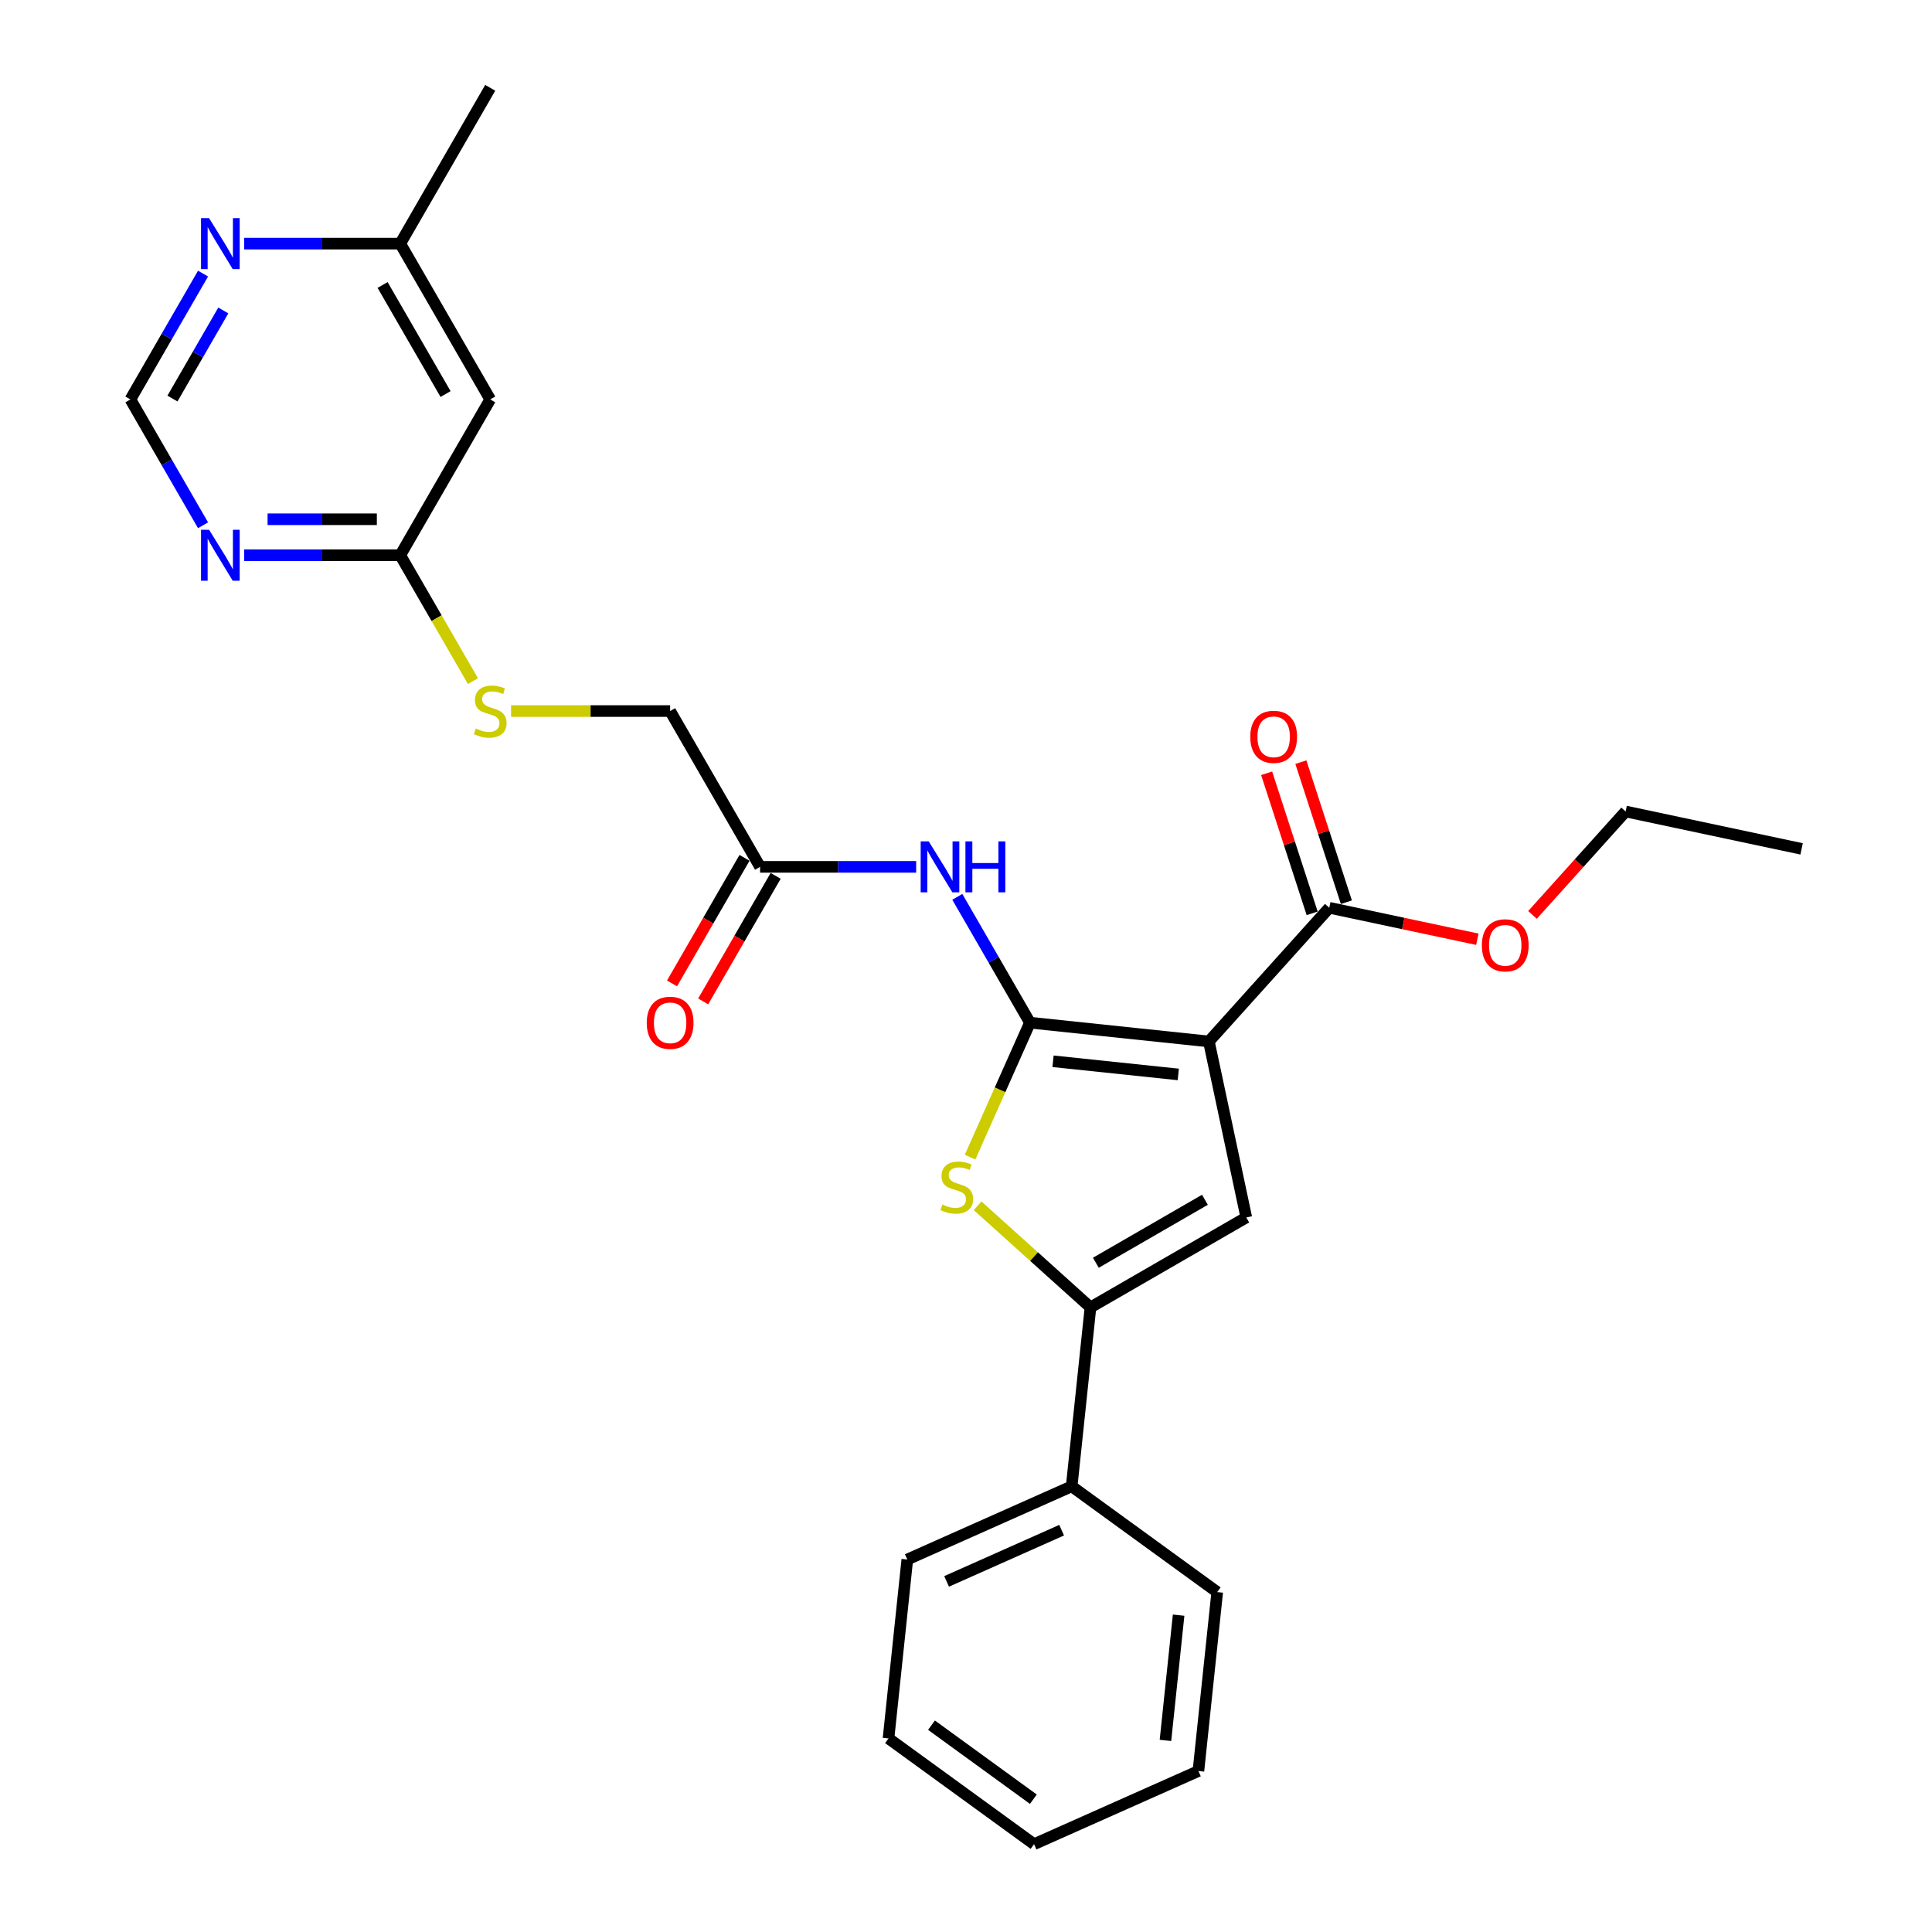 <?xml version='1.0' encoding='iso-8859-1'?>
<svg version='1.1' baseProfile='full'
              xmlns='http://www.w3.org/2000/svg'
                      xmlns:rdkit='http://www.rdkit.org/xml'
                      xmlns:xlink='http://www.w3.org/1999/xlink'
                  xml:space='preserve'
width='1000px' height='1000px' viewBox='0 0 1000 1000'>
<!-- END OF HEADER -->
<rect style='opacity:1.0;fill:#FFFFFF;stroke:none' width='1000' height='1000' x='0' y='0'> </rect>
<path class='bond-0' d='M 533.101,529.329 L 625.713,539.063' style='fill:none;fill-rule:evenodd;stroke:#000000;stroke-width:6px;stroke-linecap:butt;stroke-linejoin:miter;stroke-opacity:1' />
<path class='bond-0' d='M 545.046,549.312 L 609.874,556.125' style='fill:none;fill-rule:evenodd;stroke:#000000;stroke-width:6px;stroke-linecap:butt;stroke-linejoin:miter;stroke-opacity:1' />
<path class='bond-1' d='M 533.101,529.329 L 517.608,564.126' style='fill:none;fill-rule:evenodd;stroke:#000000;stroke-width:6px;stroke-linecap:butt;stroke-linejoin:miter;stroke-opacity:1' />
<path class='bond-1' d='M 517.608,564.126 L 502.116,598.923' style='fill:none;fill-rule:evenodd;stroke:#CCCC00;stroke-width:6px;stroke-linecap:butt;stroke-linejoin:miter;stroke-opacity:1' />
<path class='bond-4' d='M 533.101,529.329 L 514.299,496.763' style='fill:none;fill-rule:evenodd;stroke:#000000;stroke-width:6px;stroke-linecap:butt;stroke-linejoin:miter;stroke-opacity:1' />
<path class='bond-4' d='M 514.299,496.763 L 495.497,464.197' style='fill:none;fill-rule:evenodd;stroke:#0000FF;stroke-width:6px;stroke-linecap:butt;stroke-linejoin:miter;stroke-opacity:1' />
<path class='bond-2' d='M 625.713,539.063 L 645.074,630.15' style='fill:none;fill-rule:evenodd;stroke:#000000;stroke-width:6px;stroke-linecap:butt;stroke-linejoin:miter;stroke-opacity:1' />
<path class='bond-5' d='M 625.713,539.063 L 688.023,469.86' style='fill:none;fill-rule:evenodd;stroke:#000000;stroke-width:6px;stroke-linecap:butt;stroke-linejoin:miter;stroke-opacity:1' />
<path class='bond-3' d='M 506.009,624.11 L 535.218,650.41' style='fill:none;fill-rule:evenodd;stroke:#CCCC00;stroke-width:6px;stroke-linecap:butt;stroke-linejoin:miter;stroke-opacity:1' />
<path class='bond-3' d='M 535.218,650.41 L 564.428,676.711' style='fill:none;fill-rule:evenodd;stroke:#000000;stroke-width:6px;stroke-linecap:butt;stroke-linejoin:miter;stroke-opacity:1' />
<path class='bond-27' d='M 645.074,630.15 L 564.428,676.711' style='fill:none;fill-rule:evenodd;stroke:#000000;stroke-width:6px;stroke-linecap:butt;stroke-linejoin:miter;stroke-opacity:1' />
<path class='bond-27' d='M 623.665,621.005 L 567.213,653.597' style='fill:none;fill-rule:evenodd;stroke:#000000;stroke-width:6px;stroke-linecap:butt;stroke-linejoin:miter;stroke-opacity:1' />
<path class='bond-12' d='M 564.428,676.711 L 554.694,769.322' style='fill:none;fill-rule:evenodd;stroke:#000000;stroke-width:6px;stroke-linecap:butt;stroke-linejoin:miter;stroke-opacity:1' />
<path class='bond-7' d='M 474.211,448.683 L 433.815,448.683' style='fill:none;fill-rule:evenodd;stroke:#0000FF;stroke-width:6px;stroke-linecap:butt;stroke-linejoin:miter;stroke-opacity:1' />
<path class='bond-7' d='M 433.815,448.683 L 393.419,448.683' style='fill:none;fill-rule:evenodd;stroke:#000000;stroke-width:6px;stroke-linecap:butt;stroke-linejoin:miter;stroke-opacity:1' />
<path class='bond-14' d='M 696.88,466.983 L 685.103,430.737' style='fill:none;fill-rule:evenodd;stroke:#000000;stroke-width:6px;stroke-linecap:butt;stroke-linejoin:miter;stroke-opacity:1' />
<path class='bond-14' d='M 685.103,430.737 L 673.326,394.491' style='fill:none;fill-rule:evenodd;stroke:#FF0000;stroke-width:6px;stroke-linecap:butt;stroke-linejoin:miter;stroke-opacity:1' />
<path class='bond-14' d='M 679.167,472.738 L 667.39,436.492' style='fill:none;fill-rule:evenodd;stroke:#000000;stroke-width:6px;stroke-linecap:butt;stroke-linejoin:miter;stroke-opacity:1' />
<path class='bond-14' d='M 667.39,436.492 L 655.613,400.247' style='fill:none;fill-rule:evenodd;stroke:#FF0000;stroke-width:6px;stroke-linecap:butt;stroke-linejoin:miter;stroke-opacity:1' />
<path class='bond-18' d='M 688.023,469.86 L 726.35,478.007' style='fill:none;fill-rule:evenodd;stroke:#000000;stroke-width:6px;stroke-linecap:butt;stroke-linejoin:miter;stroke-opacity:1' />
<path class='bond-18' d='M 726.35,478.007 L 764.676,486.153' style='fill:none;fill-rule:evenodd;stroke:#FF0000;stroke-width:6px;stroke-linecap:butt;stroke-linejoin:miter;stroke-opacity:1' />
<path class='bond-6' d='M 126.383,287.392 L 166.779,287.392' style='fill:none;fill-rule:evenodd;stroke:#0000FF;stroke-width:6px;stroke-linecap:butt;stroke-linejoin:miter;stroke-opacity:1' />
<path class='bond-6' d='M 166.779,287.392 L 207.175,287.392' style='fill:none;fill-rule:evenodd;stroke:#000000;stroke-width:6px;stroke-linecap:butt;stroke-linejoin:miter;stroke-opacity:1' />
<path class='bond-6' d='M 138.502,268.768 L 166.779,268.768' style='fill:none;fill-rule:evenodd;stroke:#0000FF;stroke-width:6px;stroke-linecap:butt;stroke-linejoin:miter;stroke-opacity:1' />
<path class='bond-6' d='M 166.779,268.768 L 195.056,268.768' style='fill:none;fill-rule:evenodd;stroke:#000000;stroke-width:6px;stroke-linecap:butt;stroke-linejoin:miter;stroke-opacity:1' />
<path class='bond-10' d='M 105.096,271.878 L 86.294,239.312' style='fill:none;fill-rule:evenodd;stroke:#0000FF;stroke-width:6px;stroke-linecap:butt;stroke-linejoin:miter;stroke-opacity:1' />
<path class='bond-10' d='M 86.294,239.312 L 67.493,206.746' style='fill:none;fill-rule:evenodd;stroke:#000000;stroke-width:6px;stroke-linecap:butt;stroke-linejoin:miter;stroke-opacity:1' />
<path class='bond-15' d='M 385.354,444.027 L 366.595,476.519' style='fill:none;fill-rule:evenodd;stroke:#000000;stroke-width:6px;stroke-linecap:butt;stroke-linejoin:miter;stroke-opacity:1' />
<path class='bond-15' d='M 366.595,476.519 L 347.836,509.01' style='fill:none;fill-rule:evenodd;stroke:#FF0000;stroke-width:6px;stroke-linecap:butt;stroke-linejoin:miter;stroke-opacity:1' />
<path class='bond-15' d='M 401.483,453.339 L 382.724,485.831' style='fill:none;fill-rule:evenodd;stroke:#000000;stroke-width:6px;stroke-linecap:butt;stroke-linejoin:miter;stroke-opacity:1' />
<path class='bond-15' d='M 382.724,485.831 L 363.965,518.322' style='fill:none;fill-rule:evenodd;stroke:#FF0000;stroke-width:6px;stroke-linecap:butt;stroke-linejoin:miter;stroke-opacity:1' />
<path class='bond-17' d='M 393.419,448.683 L 346.858,368.038' style='fill:none;fill-rule:evenodd;stroke:#000000;stroke-width:6px;stroke-linecap:butt;stroke-linejoin:miter;stroke-opacity:1' />
<path class='bond-8' d='M 207.175,287.392 L 225.988,319.976' style='fill:none;fill-rule:evenodd;stroke:#000000;stroke-width:6px;stroke-linecap:butt;stroke-linejoin:miter;stroke-opacity:1' />
<path class='bond-8' d='M 225.988,319.976 L 244.8,352.561' style='fill:none;fill-rule:evenodd;stroke:#CCCC00;stroke-width:6px;stroke-linecap:butt;stroke-linejoin:miter;stroke-opacity:1' />
<path class='bond-9' d='M 207.175,287.392 L 253.736,206.746' style='fill:none;fill-rule:evenodd;stroke:#000000;stroke-width:6px;stroke-linecap:butt;stroke-linejoin:miter;stroke-opacity:1' />
<path class='bond-16' d='M 253.736,206.746 L 207.175,126.1' style='fill:none;fill-rule:evenodd;stroke:#000000;stroke-width:6px;stroke-linecap:butt;stroke-linejoin:miter;stroke-opacity:1' />
<path class='bond-16' d='M 230.623,203.961 L 198.03,147.509' style='fill:none;fill-rule:evenodd;stroke:#000000;stroke-width:6px;stroke-linecap:butt;stroke-linejoin:miter;stroke-opacity:1' />
<path class='bond-29' d='M 67.493,206.746 L 86.294,174.18' style='fill:none;fill-rule:evenodd;stroke:#000000;stroke-width:6px;stroke-linecap:butt;stroke-linejoin:miter;stroke-opacity:1' />
<path class='bond-29' d='M 86.294,174.18 L 105.096,141.614' style='fill:none;fill-rule:evenodd;stroke:#0000FF;stroke-width:6px;stroke-linecap:butt;stroke-linejoin:miter;stroke-opacity:1' />
<path class='bond-29' d='M 89.262,206.289 L 102.424,183.492' style='fill:none;fill-rule:evenodd;stroke:#000000;stroke-width:6px;stroke-linecap:butt;stroke-linejoin:miter;stroke-opacity:1' />
<path class='bond-29' d='M 102.424,183.492 L 115.585,160.696' style='fill:none;fill-rule:evenodd;stroke:#0000FF;stroke-width:6px;stroke-linecap:butt;stroke-linejoin:miter;stroke-opacity:1' />
<path class='bond-11' d='M 126.383,126.1 L 166.779,126.1' style='fill:none;fill-rule:evenodd;stroke:#0000FF;stroke-width:6px;stroke-linecap:butt;stroke-linejoin:miter;stroke-opacity:1' />
<path class='bond-11' d='M 166.779,126.1 L 207.175,126.1' style='fill:none;fill-rule:evenodd;stroke:#000000;stroke-width:6px;stroke-linecap:butt;stroke-linejoin:miter;stroke-opacity:1' />
<path class='bond-19' d='M 554.694,769.322 L 469.623,807.198' style='fill:none;fill-rule:evenodd;stroke:#000000;stroke-width:6px;stroke-linecap:butt;stroke-linejoin:miter;stroke-opacity:1' />
<path class='bond-19' d='M 549.509,792.018 L 489.959,818.531' style='fill:none;fill-rule:evenodd;stroke:#000000;stroke-width:6px;stroke-linecap:butt;stroke-linejoin:miter;stroke-opacity:1' />
<path class='bond-20' d='M 554.694,769.322 L 630.031,824.058' style='fill:none;fill-rule:evenodd;stroke:#000000;stroke-width:6px;stroke-linecap:butt;stroke-linejoin:miter;stroke-opacity:1' />
<path class='bond-13' d='M 264.519,368.038 L 305.689,368.038' style='fill:none;fill-rule:evenodd;stroke:#CCCC00;stroke-width:6px;stroke-linecap:butt;stroke-linejoin:miter;stroke-opacity:1' />
<path class='bond-13' d='M 305.689,368.038 L 346.858,368.038' style='fill:none;fill-rule:evenodd;stroke:#000000;stroke-width:6px;stroke-linecap:butt;stroke-linejoin:miter;stroke-opacity:1' />
<path class='bond-21' d='M 207.175,126.1 L 253.736,45.455' style='fill:none;fill-rule:evenodd;stroke:#000000;stroke-width:6px;stroke-linecap:butt;stroke-linejoin:miter;stroke-opacity:1' />
<path class='bond-22' d='M 793.213,473.558 L 817.317,446.788' style='fill:none;fill-rule:evenodd;stroke:#FF0000;stroke-width:6px;stroke-linecap:butt;stroke-linejoin:miter;stroke-opacity:1' />
<path class='bond-22' d='M 817.317,446.788 L 841.421,420.018' style='fill:none;fill-rule:evenodd;stroke:#000000;stroke-width:6px;stroke-linecap:butt;stroke-linejoin:miter;stroke-opacity:1' />
<path class='bond-24' d='M 469.623,807.198 L 459.889,899.81' style='fill:none;fill-rule:evenodd;stroke:#000000;stroke-width:6px;stroke-linecap:butt;stroke-linejoin:miter;stroke-opacity:1' />
<path class='bond-25' d='M 630.031,824.058 L 620.297,916.669' style='fill:none;fill-rule:evenodd;stroke:#000000;stroke-width:6px;stroke-linecap:butt;stroke-linejoin:miter;stroke-opacity:1' />
<path class='bond-25' d='M 610.049,836.003 L 603.235,900.831' style='fill:none;fill-rule:evenodd;stroke:#000000;stroke-width:6px;stroke-linecap:butt;stroke-linejoin:miter;stroke-opacity:1' />
<path class='bond-23' d='M 841.421,420.018 L 932.507,439.379' style='fill:none;fill-rule:evenodd;stroke:#000000;stroke-width:6px;stroke-linecap:butt;stroke-linejoin:miter;stroke-opacity:1' />
<path class='bond-28' d='M 459.889,899.81 L 535.226,954.545' style='fill:none;fill-rule:evenodd;stroke:#000000;stroke-width:6px;stroke-linecap:butt;stroke-linejoin:miter;stroke-opacity:1' />
<path class='bond-28' d='M 482.137,892.953 L 534.873,931.268' style='fill:none;fill-rule:evenodd;stroke:#000000;stroke-width:6px;stroke-linecap:butt;stroke-linejoin:miter;stroke-opacity:1' />
<path class='bond-26' d='M 620.297,916.669 L 535.226,954.545' style='fill:none;fill-rule:evenodd;stroke:#000000;stroke-width:6px;stroke-linecap:butt;stroke-linejoin:miter;stroke-opacity:1' />
<path  class='atom-2' d='M 487.775 623.452
Q 488.073 623.563, 489.303 624.085
Q 490.532 624.606, 491.873 624.941
Q 493.251 625.239, 494.592 625.239
Q 497.088 625.239, 498.54 624.048
Q 499.993 622.818, 499.993 620.695
Q 499.993 619.242, 499.248 618.348
Q 498.54 617.454, 497.423 616.97
Q 496.305 616.486, 494.443 615.927
Q 492.096 615.22, 490.681 614.549
Q 489.303 613.879, 488.297 612.463
Q 487.328 611.048, 487.328 608.664
Q 487.328 605.349, 489.563 603.3
Q 491.835 601.251, 496.305 601.251
Q 499.36 601.251, 502.824 602.704
L 501.967 605.572
Q 498.801 604.268, 496.417 604.268
Q 493.847 604.268, 492.431 605.349
Q 491.016 606.392, 491.053 608.217
Q 491.053 609.632, 491.761 610.489
Q 492.506 611.346, 493.549 611.83
Q 494.629 612.314, 496.417 612.873
Q 498.801 613.618, 500.216 614.363
Q 501.632 615.108, 502.638 616.635
Q 503.681 618.125, 503.681 620.695
Q 503.681 624.346, 501.222 626.32
Q 498.801 628.257, 494.741 628.257
Q 492.394 628.257, 490.606 627.735
Q 488.856 627.251, 486.77 626.394
L 487.775 623.452
' fill='#CCCC00'/>
<path  class='atom-5' d='M 480.711 435.497
L 489.353 449.466
Q 490.209 450.844, 491.587 453.339
Q 492.966 455.835, 493.04 455.984
L 493.04 435.497
L 496.542 435.497
L 496.542 461.869
L 492.928 461.869
L 483.653 446.597
Q 482.573 444.81, 481.419 442.761
Q 480.301 440.712, 479.966 440.079
L 479.966 461.869
L 476.539 461.869
L 476.539 435.497
L 480.711 435.497
' fill='#0000FF'/>
<path  class='atom-5' d='M 499.708 435.497
L 503.284 435.497
L 503.284 446.709
L 516.768 446.709
L 516.768 435.497
L 520.343 435.497
L 520.343 461.869
L 516.768 461.869
L 516.768 449.689
L 503.284 449.689
L 503.284 461.869
L 499.708 461.869
L 499.708 435.497
' fill='#0000FF'/>
<path  class='atom-7' d='M 108.224 274.206
L 116.866 288.174
Q 117.722 289.552, 119.101 292.048
Q 120.479 294.544, 120.553 294.693
L 120.553 274.206
L 124.055 274.206
L 124.055 300.578
L 120.442 300.578
L 111.167 285.306
Q 110.086 283.518, 108.932 281.469
Q 107.814 279.421, 107.479 278.787
L 107.479 300.578
L 104.052 300.578
L 104.052 274.206
L 108.224 274.206
' fill='#0000FF'/>
<path  class='atom-12' d='M 108.224 112.914
L 116.866 126.883
Q 117.722 128.261, 119.101 130.756
Q 120.479 133.252, 120.553 133.401
L 120.553 112.914
L 124.055 112.914
L 124.055 139.286
L 120.442 139.286
L 111.167 124.014
Q 110.086 122.226, 108.932 120.178
Q 107.814 118.129, 107.479 117.496
L 107.479 139.286
L 104.052 139.286
L 104.052 112.914
L 108.224 112.914
' fill='#0000FF'/>
<path  class='atom-14' d='M 246.286 377.089
Q 246.584 377.201, 247.813 377.722
Q 249.043 378.244, 250.384 378.579
Q 251.762 378.877, 253.103 378.877
Q 255.598 378.877, 257.051 377.685
Q 258.504 376.456, 258.504 374.333
Q 258.504 372.88, 257.759 371.986
Q 257.051 371.092, 255.934 370.608
Q 254.816 370.124, 252.954 369.565
Q 250.607 368.857, 249.192 368.187
Q 247.813 367.516, 246.808 366.101
Q 245.839 364.685, 245.839 362.301
Q 245.839 358.986, 248.074 356.938
Q 250.346 354.889, 254.816 354.889
Q 257.871 354.889, 261.335 356.342
L 260.478 359.21
Q 257.312 357.906, 254.928 357.906
Q 252.358 357.906, 250.942 358.986
Q 249.527 360.029, 249.564 361.854
Q 249.564 363.27, 250.272 364.127
Q 251.017 364.983, 252.06 365.467
Q 253.14 365.952, 254.928 366.51
Q 257.312 367.255, 258.727 368
Q 260.143 368.745, 261.148 370.273
Q 262.191 371.763, 262.191 374.333
Q 262.191 377.983, 259.733 379.957
Q 257.312 381.894, 253.252 381.894
Q 250.905 381.894, 249.117 381.373
Q 247.366 380.888, 245.281 380.032
L 246.286 377.089
' fill='#CCCC00'/>
<path  class='atom-15' d='M 647.141 381.371
Q 647.141 375.038, 650.27 371.5
Q 653.399 367.961, 659.247 367.961
Q 665.095 367.961, 668.224 371.5
Q 671.353 375.038, 671.353 381.371
Q 671.353 387.777, 668.187 391.428
Q 665.021 395.041, 659.247 395.041
Q 653.436 395.041, 650.27 391.428
Q 647.141 387.815, 647.141 381.371
M 659.247 392.061
Q 663.27 392.061, 665.43 389.379
Q 667.628 386.66, 667.628 381.371
Q 667.628 376.193, 665.43 373.586
Q 663.27 370.941, 659.247 370.941
Q 655.224 370.941, 653.027 373.548
Q 650.866 376.156, 650.866 381.371
Q 650.866 386.697, 653.027 389.379
Q 655.224 392.061, 659.247 392.061
' fill='#FF0000'/>
<path  class='atom-16' d='M 334.752 529.404
Q 334.752 523.071, 337.881 519.533
Q 341.01 515.994, 346.858 515.994
Q 352.706 515.994, 355.835 519.533
Q 358.964 523.071, 358.964 529.404
Q 358.964 535.81, 355.797 539.461
Q 352.631 543.074, 346.858 543.074
Q 341.047 543.074, 337.881 539.461
Q 334.752 535.848, 334.752 529.404
M 346.858 540.094
Q 350.881 540.094, 353.041 537.412
Q 355.239 534.693, 355.239 529.404
Q 355.239 524.226, 353.041 521.619
Q 350.881 518.974, 346.858 518.974
Q 342.835 518.974, 340.637 521.581
Q 338.477 524.189, 338.477 529.404
Q 338.477 534.73, 340.637 537.412
Q 342.835 540.094, 346.858 540.094
' fill='#FF0000'/>
<path  class='atom-19' d='M 767.004 489.296
Q 767.004 482.963, 770.133 479.425
Q 773.262 475.886, 779.11 475.886
Q 784.958 475.886, 788.087 479.425
Q 791.216 482.963, 791.216 489.296
Q 791.216 495.702, 788.05 499.353
Q 784.884 502.966, 779.11 502.966
Q 773.299 502.966, 770.133 499.353
Q 767.004 495.74, 767.004 489.296
M 779.11 499.986
Q 783.133 499.986, 785.293 497.304
Q 787.491 494.585, 787.491 489.296
Q 787.491 484.118, 785.293 481.511
Q 783.133 478.866, 779.11 478.866
Q 775.087 478.866, 772.89 481.473
Q 770.729 484.081, 770.729 489.296
Q 770.729 494.622, 772.89 497.304
Q 775.087 499.986, 779.11 499.986
' fill='#FF0000'/>
</svg>
